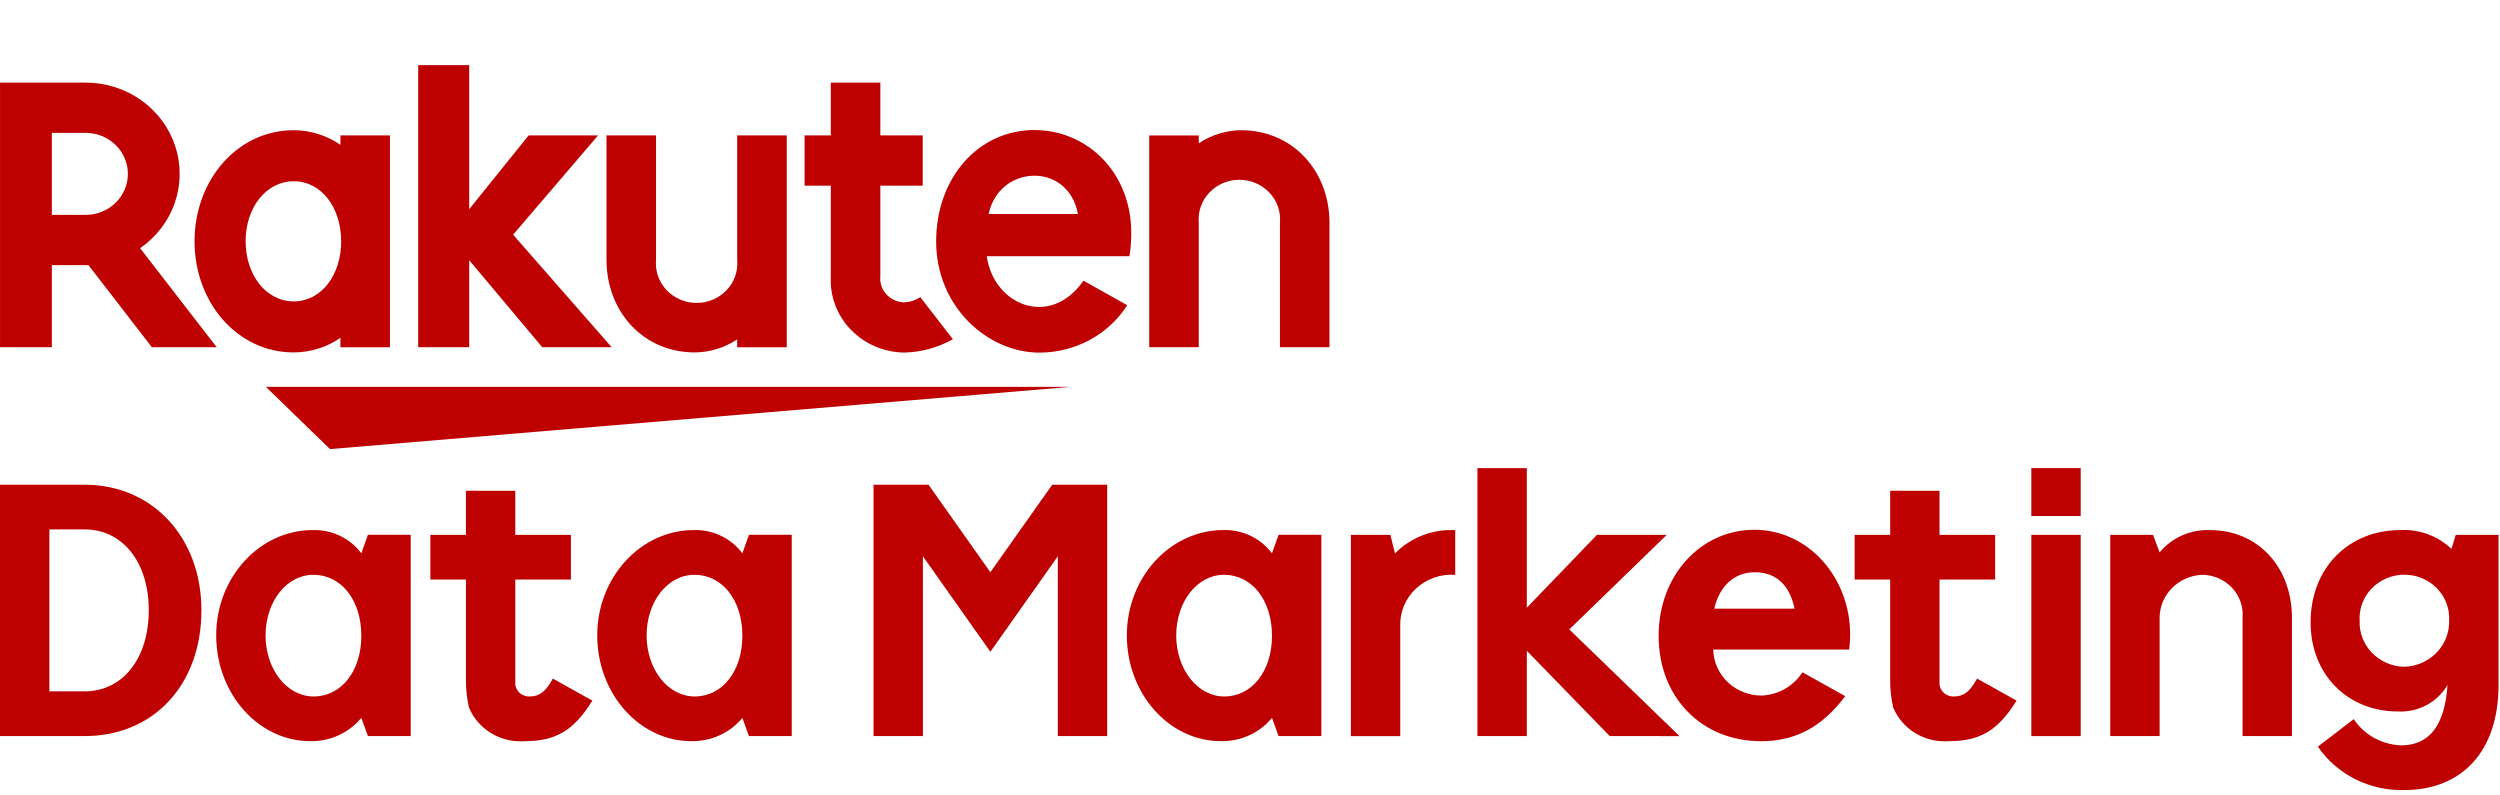 <svg viewBox="0 0 198 63" fill="none" xmlns="http://www.w3.org/2000/svg">
<path d="M84.763 30.642H21.061L26.136 35.568L84.763 30.642Z" fill="#BF0000"/>
<path d="M26.961 10.725V11.469C25.88 10.723 24.588 10.319 23.261 10.313C18.798 10.313 15.408 14.262 15.408 19.113C15.408 23.963 18.798 27.912 23.261 27.912C24.588 27.907 25.881 27.504 26.961 26.756V27.501H30.884V10.725H26.961ZM23.265 23.87C21.065 23.87 19.453 21.767 19.453 19.11C19.453 16.453 21.065 14.355 23.265 14.355C25.465 14.355 27.021 16.458 27.021 19.11C27.021 21.762 25.468 23.87 23.265 23.87Z" fill="#BF0000"/>
<path d="M58.386 10.725V20.579C58.426 21.013 58.373 21.449 58.23 21.861C58.087 22.273 57.856 22.652 57.554 22.973C57.252 23.294 56.884 23.551 56.474 23.726C56.064 23.901 55.62 23.992 55.172 23.992C54.724 23.992 54.281 23.901 53.871 23.726C53.461 23.551 53.093 23.294 52.79 22.973C52.488 22.652 52.258 22.273 52.114 21.861C51.971 21.449 51.918 21.013 51.958 20.579V10.725H48.035V20.579C48.035 24.624 50.885 27.913 55.052 27.913C56.245 27.896 57.405 27.535 58.386 26.877V27.501H62.31V10.725H58.386Z" fill="#BF0000"/>
<path d="M94.942 27.5V17.645C94.903 17.213 94.957 16.777 95.101 16.365C95.244 15.954 95.475 15.576 95.777 15.255C96.079 14.935 96.447 14.679 96.857 14.504C97.266 14.329 97.709 14.238 98.157 14.238C98.605 14.238 99.047 14.329 99.457 14.504C99.867 14.679 100.235 14.935 100.537 15.255C100.839 15.576 101.07 15.954 101.213 16.365C101.357 16.777 101.411 17.213 101.372 17.645V27.5H105.295V17.645C105.295 13.602 102.445 10.313 98.278 10.313C97.085 10.331 95.924 10.692 94.942 11.351V10.727H91.019V27.5H94.942Z" fill="#BF0000"/>
<path d="M4.105 27.5V20.998H7.005L12.029 27.5H17.165L11.096 19.657C12.384 18.77 13.347 17.508 13.847 16.055C14.347 14.601 14.358 13.03 13.878 11.57C13.397 10.11 12.451 8.836 11.175 7.933C9.9 7.029 8.361 6.543 6.782 6.544H0.002V27.5H4.105ZM4.105 10.522H6.782C7.67 10.522 8.521 10.864 9.149 11.473C9.776 12.083 10.129 12.909 10.129 13.77C10.129 14.632 9.776 15.458 9.149 16.067C8.521 16.676 7.67 17.019 6.782 17.019H4.105V10.522Z" fill="#BF0000"/>
<path d="M72.884 23.53C72.499 23.794 72.042 23.938 71.572 23.944C71.308 23.933 71.05 23.871 70.812 23.761C70.575 23.651 70.363 23.494 70.19 23.301C70.016 23.109 69.886 22.884 69.805 22.64C69.725 22.396 69.697 22.14 69.723 21.885V14.703H73.078V10.724H69.723V6.543H65.799V10.724H63.723V14.703H65.799V21.94C65.763 22.708 65.887 23.475 66.163 24.195C66.44 24.916 66.862 25.575 67.407 26.133C67.951 26.691 68.605 27.137 69.331 27.445C70.057 27.753 70.839 27.916 71.631 27.924C72.981 27.888 74.3 27.525 75.469 26.868L72.884 23.53Z" fill="#BF0000"/>
<path d="M40.638 18.588L47.367 10.724H41.868L37.161 16.568V5.158H33.121V27.5H37.161V20.608L42.947 27.5H48.444L40.638 18.588Z" fill="#BF0000"/>
<path d="M81.943 10.299C77.402 10.299 74.143 14.172 74.143 19.113C74.143 24.308 78.231 27.928 82.33 27.928C83.721 27.927 85.089 27.581 86.305 26.924C87.521 26.267 88.544 25.32 89.278 24.172L85.813 22.231C83.133 26.065 78.667 24.119 78.152 20.29H89.452C90.425 14.262 86.411 10.299 81.943 10.299ZM85.368 16.948H78.302C79.131 13.018 84.607 12.793 85.372 16.948H85.368Z" fill="#BF0000"/>
<path d="M87.69 38.389V58.297H83.78V44.055L78.437 51.619L73.093 44.055V58.297H69.184V38.389H73.537L78.437 45.319L83.337 38.389H87.69Z" fill="#BF0000"/>
<path d="M100.741 56.856C100.258 57.443 99.643 57.914 98.942 58.234C98.242 58.554 97.475 58.713 96.701 58.7C92.582 58.7 89.246 54.93 89.246 50.326C89.246 45.722 92.687 41.98 96.909 41.98C97.654 41.962 98.392 42.121 99.06 42.442C99.728 42.763 100.305 43.237 100.741 43.824L101.262 42.356H104.651V58.298H101.262L100.741 56.856ZM93.156 50.329C93.156 53.011 94.85 55.161 96.962 55.161C99.151 55.161 100.741 53.163 100.741 50.354C100.741 47.521 99.151 45.523 96.935 45.523C94.825 45.523 93.157 47.647 93.157 50.329H93.156Z" fill="#BF0000"/>
<path d="M110.483 43.829C111.094 43.206 111.837 42.718 112.66 42.4C113.484 42.081 114.368 41.94 115.253 41.985V45.526C114.686 45.486 114.117 45.561 113.582 45.748C113.047 45.935 112.559 46.228 112.149 46.61C111.738 46.992 111.415 47.453 111.2 47.963C110.985 48.474 110.883 49.023 110.9 49.574V58.3H106.99V42.361H110.118L110.483 43.829Z" fill="#BF0000"/>
<path d="M127.492 58.297L120.924 51.544V58.297H117.014V37.074H120.924V48.132L126.476 42.364H132.002L124.287 49.851L133.018 58.3L127.492 58.297Z" fill="#BF0000"/>
<path d="M146.142 55.136C144.292 57.589 142.206 58.702 139.469 58.702C134.751 58.702 131.363 55.209 131.363 50.356C131.363 45.601 134.673 41.959 138.948 41.959C143.171 41.959 146.533 45.678 146.533 50.281C146.533 50.67 146.507 51.059 146.455 51.445H135.689C135.708 52.428 136.128 53.363 136.856 54.045C137.584 54.728 138.561 55.103 139.573 55.088C140.217 55.05 140.841 54.863 141.394 54.542C141.948 54.221 142.414 53.776 142.753 53.244L146.142 55.136ZM142.128 48.205C141.737 46.307 140.642 45.321 138.974 45.321C137.384 45.321 136.185 46.388 135.768 48.205H142.128Z" fill="#BF0000"/>
<path d="M153.61 38.871V42.364H158.015V45.9H153.61V53.995C153.595 54.149 153.615 54.304 153.668 54.451C153.721 54.597 153.807 54.73 153.918 54.84C154.03 54.951 154.165 55.037 154.314 55.092C154.464 55.147 154.623 55.17 154.783 55.159C155.539 55.159 156.06 54.729 156.583 53.742L159.711 55.489C158.251 57.842 156.844 58.701 154.342 58.701C153.409 58.769 152.478 58.545 151.686 58.062C150.893 57.58 150.28 56.864 149.937 56.02C149.771 55.289 149.692 54.542 149.702 53.794V45.9H146.887V42.361H149.702V38.868L153.61 38.871Z" fill="#BF0000"/>
<path d="M160.881 40.869V37.074H164.791V40.869H160.881ZM160.881 58.298V42.361H164.791V58.298H160.881ZM160.881 58.298V42.361V58.298Z" fill="#BF0000"/>
<path d="M171.042 43.752C171.517 43.175 172.126 42.714 172.819 42.406C173.511 42.099 174.269 41.953 175.03 41.982C178.81 41.982 181.521 44.893 181.521 48.938V58.298H177.611V48.938C177.648 48.51 177.595 48.079 177.454 47.672C177.314 47.265 177.089 46.89 176.794 46.57C176.498 46.25 176.139 45.992 175.737 45.812C175.335 45.632 174.899 45.534 174.457 45.523C173.542 45.549 172.673 45.92 172.035 46.558C171.398 47.196 171.041 48.05 171.042 48.938V58.298H167.133V42.361H170.521L171.042 43.752Z" fill="#BF0000"/>
<path d="M197.883 54.276C197.883 59.436 195.042 62.573 190.403 62.573C189.058 62.607 187.726 62.309 186.531 61.708C185.337 61.106 184.319 60.22 183.574 59.133L186.414 56.957C186.822 57.57 187.376 58.079 188.029 58.44C188.683 58.801 189.416 59.004 190.168 59.032C192.41 59.032 193.635 57.438 193.843 54.25C193.456 54.917 192.885 55.467 192.194 55.837C191.504 56.208 190.721 56.386 189.933 56.35C185.893 56.35 183 53.39 183 49.293C183 45.017 185.971 41.982 190.116 41.982C190.859 41.944 191.602 42.058 192.298 42.315C192.994 42.572 193.627 42.967 194.156 43.474L194.495 42.361H197.883V54.276ZM186.883 49.166C186.864 49.632 186.942 50.097 187.111 50.534C187.28 50.971 187.537 51.37 187.867 51.71C188.197 52.049 188.594 52.321 189.033 52.51C189.473 52.698 189.947 52.8 190.428 52.809C191.399 52.777 192.316 52.373 192.981 51.685C193.645 50.997 194.001 50.082 193.972 49.14C193.997 48.672 193.923 48.204 193.756 47.765C193.588 47.326 193.33 46.924 192.997 46.585C192.664 46.246 192.263 45.976 191.819 45.792C191.375 45.608 190.897 45.515 190.414 45.516C189.931 45.518 189.454 45.615 189.011 45.802C188.568 45.989 188.169 46.262 187.839 46.603C187.508 46.945 187.253 47.348 187.089 47.789C186.924 48.229 186.854 48.698 186.883 49.166Z" fill="#BF0000"/>
<path d="M6.7 38.389C12.07 38.389 15.953 42.562 15.953 48.33C15.953 54.224 12.174 58.297 6.7 58.297H0V38.389H6.7ZM3.911 54.755H6.7C9.724 54.755 11.783 52.15 11.783 48.33C11.783 44.535 9.724 41.929 6.7 41.929H3.911V54.755Z" fill="#BF0000"/>
<path d="M40.811 38.871V42.364H45.216V45.9H40.811V53.995C40.796 54.149 40.816 54.304 40.869 54.451C40.922 54.597 41.008 54.73 41.12 54.841C41.231 54.951 41.366 55.037 41.516 55.092C41.665 55.147 41.825 55.17 41.984 55.159C42.74 55.159 43.261 54.729 43.784 53.742L46.913 55.489C45.453 57.842 44.045 58.702 41.544 58.702C40.611 58.769 39.68 58.545 38.888 58.062C38.095 57.58 37.482 56.864 37.138 56.02C36.973 55.289 36.894 54.542 36.903 53.794V45.9H34.086V42.361H36.901V38.868L40.811 38.871Z" fill="#BF0000"/>
<path d="M58.796 56.856C58.313 57.443 57.697 57.915 56.997 58.234C56.296 58.554 55.529 58.713 54.755 58.7C50.638 58.7 47.301 54.93 47.301 50.326C47.301 45.722 50.742 41.98 54.964 41.98C55.709 41.962 56.447 42.121 57.115 42.442C57.782 42.763 58.359 43.238 58.796 43.824L59.317 42.356H62.706V58.298H59.317L58.796 56.856ZM51.211 50.329C51.211 53.011 52.905 55.161 55.017 55.161C57.206 55.161 58.796 53.163 58.796 50.354C58.796 47.521 57.206 45.523 54.99 45.523C52.879 45.523 51.211 47.647 51.211 50.329Z" fill="#BF0000"/>
<path d="M28.617 56.856C28.134 57.443 27.519 57.914 26.818 58.234C26.118 58.554 25.351 58.713 24.577 58.7C20.459 58.7 17.123 54.93 17.123 50.326C17.123 45.722 20.563 41.98 24.786 41.98C25.531 41.962 26.269 42.121 26.936 42.442C27.604 42.763 28.181 43.238 28.617 43.824L29.138 42.356H32.527V58.298H29.142L28.617 56.856ZM21.032 50.329C21.032 53.011 22.726 55.161 24.838 55.161C27.027 55.161 28.617 53.163 28.617 50.354C28.617 47.521 27.027 45.523 24.817 45.523C22.7 45.523 21.032 47.647 21.032 50.329Z" fill="#BF0000"/>
</svg>